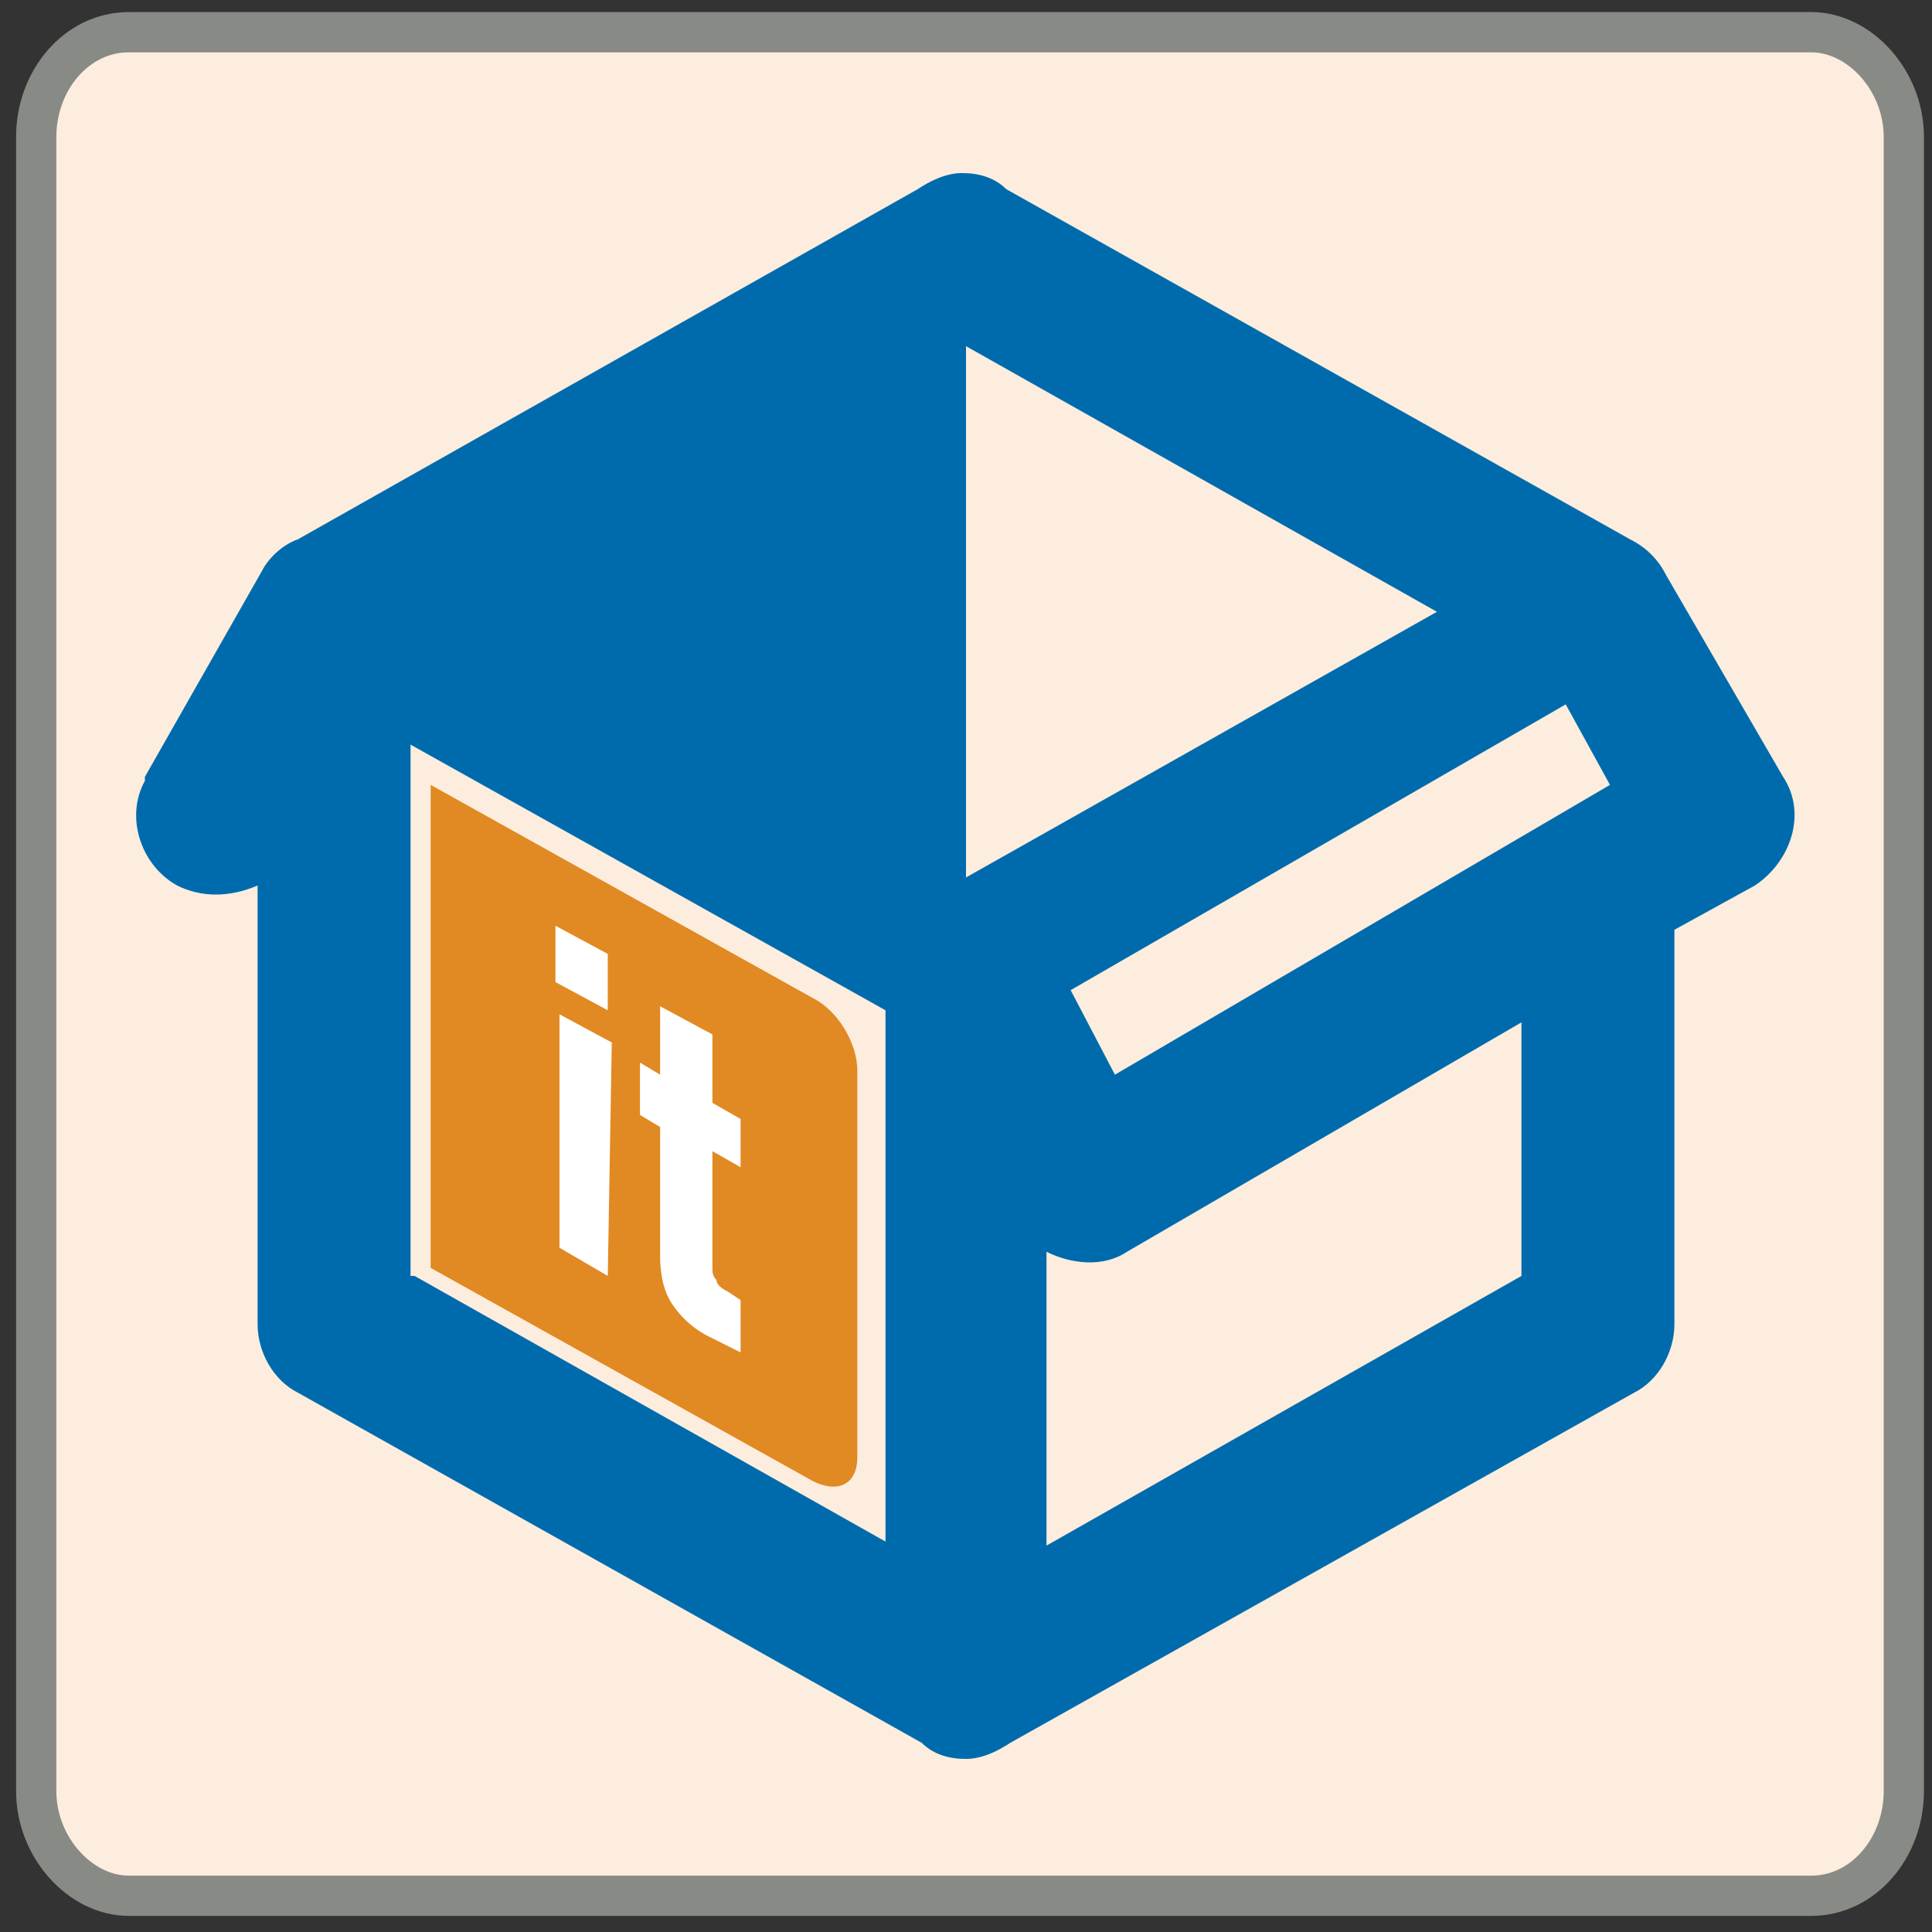 <?xml version="1.0" encoding="utf-8"?>
<!-- Generator: Adobe Illustrator 24.3.0, SVG Export Plug-In . SVG Version: 6.00 Build 0)  -->
<svg version="1.1"
	 id="svg11300" xmlns:cc="http://creativecommons.org/ns#" xmlns:dc="http://purl.org/dc/elements/1.1/" xmlns:inkscape="http://www.inkscape.org/namespaces/inkscape" xmlns:rdf="http://www.w3.org/1999/02/22-rdf-syntax-ns#" xmlns:sodipodi="http://sodipodi.sourceforge.net/DTD/sodipodi-0.dtd" xmlns:svg="http://www.w3.org/2000/svg"
	 xmlns="http://www.w3.org/2000/svg" xmlns:xlink="http://www.w3.org/1999/xlink" x="0px" y="0px" viewBox="0 0 48 48"
	 style="enable-background:new 0 0 48 48;" xml:space="preserve">
<rect x="0" y="0" width="48" height="48" fill="#333333" stroke="none"/>
<style type="text/css">
	.st0{fill:#FCEDDE;stroke:#888A85;stroke-width:1;}
	.st1{fill:#006BAC;}
	.st2{fill:#FFFFFF;}
	.st3{fill:#E18922;}
</style>
<defs>
	
		<inkscape:perspective  id="perspective72" inkscape:persp3d-origin="24 : 16 : 1" inkscape:vp_x="0 : 24 : 1" inkscape:vp_y="0 : 1000 : 0" inkscape:vp_z="48 : 24 : 1" sodipodi:type="inkscape:persp3d">
		</inkscape:perspective>
</defs>
<sodipodi:namedview  bordercolor="#666666" borderopacity="0.255" fill="#eeeeec" id="base" inkscape:current-layer="layer1" inkscape:cx="28.035427" inkscape:cy="9.9217158" inkscape:document-units="px" inkscape:grid-bbox="true" inkscape:guide-bbox="true" inkscape:pageopacity="0.0" inkscape:pageshadow="2" inkscape:showpageshadow="false" inkscape:window-height="724" inkscape:window-width="1280" inkscape:window-x="5" inkscape:window-y="296" inkscape:zoom="7.9999999" pagecolor="#ffffff" showgrid="false" showguides="true" stroke="#ef2929">
	</sodipodi:namedview>
<path id="rect1915" class="st0" d="M3.2,0.8H45c1.2,0,2.3,1.2,2.3,2.6v41.1c0,1.4-1,2.6-2.3,2.6H3.2c-1.2,0-2.3-1.2-2.3-2.6V3.4
	C0.9,2,1.9,0.8,3.2,0.8z"/>
<g id="g2721" transform="translate(-11.173,-40.076)" inkscape:label="Base">
</g>
<path class="st1" d="M4.4,22c-0.9-0.5-1.3-1.7-0.8-2.6c0,0,0,0,0-0.1l2.9-5.1c0.2-0.4,0.6-0.7,0.9-0.8l15.4-8.7
	c0.3-0.2,0.7-0.4,1.1-0.4s0.8,0.1,1.1,0.4l15.5,8.7c0.4,0.2,0.7,0.5,0.9,0.9l2.9,5c0.6,0.9,0.2,2.1-0.7,2.7l-2,1.1v9.8
	c0,0.7-0.4,1.4-1,1.7l-15.5,8.7c-0.3,0.2-0.7,0.4-1.1,0.4s-0.8-0.1-1.1-0.4L7.4,34.6c-0.6-0.3-1-1-1-1.7V22C5.7,22.3,5,22.3,4.4,22
	 M24,8.6v13.2l11.7-6.6L24,8.6 M10.3,31.7L22,38.3V25.1l-11.8-6.6V31.7 M37.8,31.7v-6.3l-9.8,5.7c-0.6,0.4-1.4,0.3-2,0v7.3
	L37.8,31.7 M27.7,26.7L40,19.5l-1.1-2l-12.3,7.1L27.7,26.7z"/>
<polygon class="st2" points="18.8,34.3 12.9,31.4 13.2,22.6 19,25.5 "/>
<path id="it_4_" class="st3" d="M21.3,26.6c0-0.7-0.5-1.5-1.1-1.8l-9.5-5.3l0,12l9.5,5.3c0.6,0.3,1.1,0.1,1.1-0.6L21.3,26.6z
	 M15.1,31.7L13.9,31l0-5.8l1.3,0.7L15.1,31.7z M15.1,25.1l-1.3-0.7l0-1.4l1.3,0.7L15.1,25.1z M18.4,29l-0.7-0.4l0,2.9
	c0,0.1,0,0.2,0.1,0.3c0,0.1,0.1,0.2,0.3,0.3l0.3,0.2l0,1.3l-0.8-0.4c-0.4-0.2-0.7-0.5-0.9-0.8c-0.2-0.3-0.3-0.7-0.3-1.2l0-3.2
	l-0.5-0.3l0-1.3l0.5,0.3l0-1.7l1.3,0.7l0,1.7l0.7,0.4L18.4,29z"/>
</svg>
